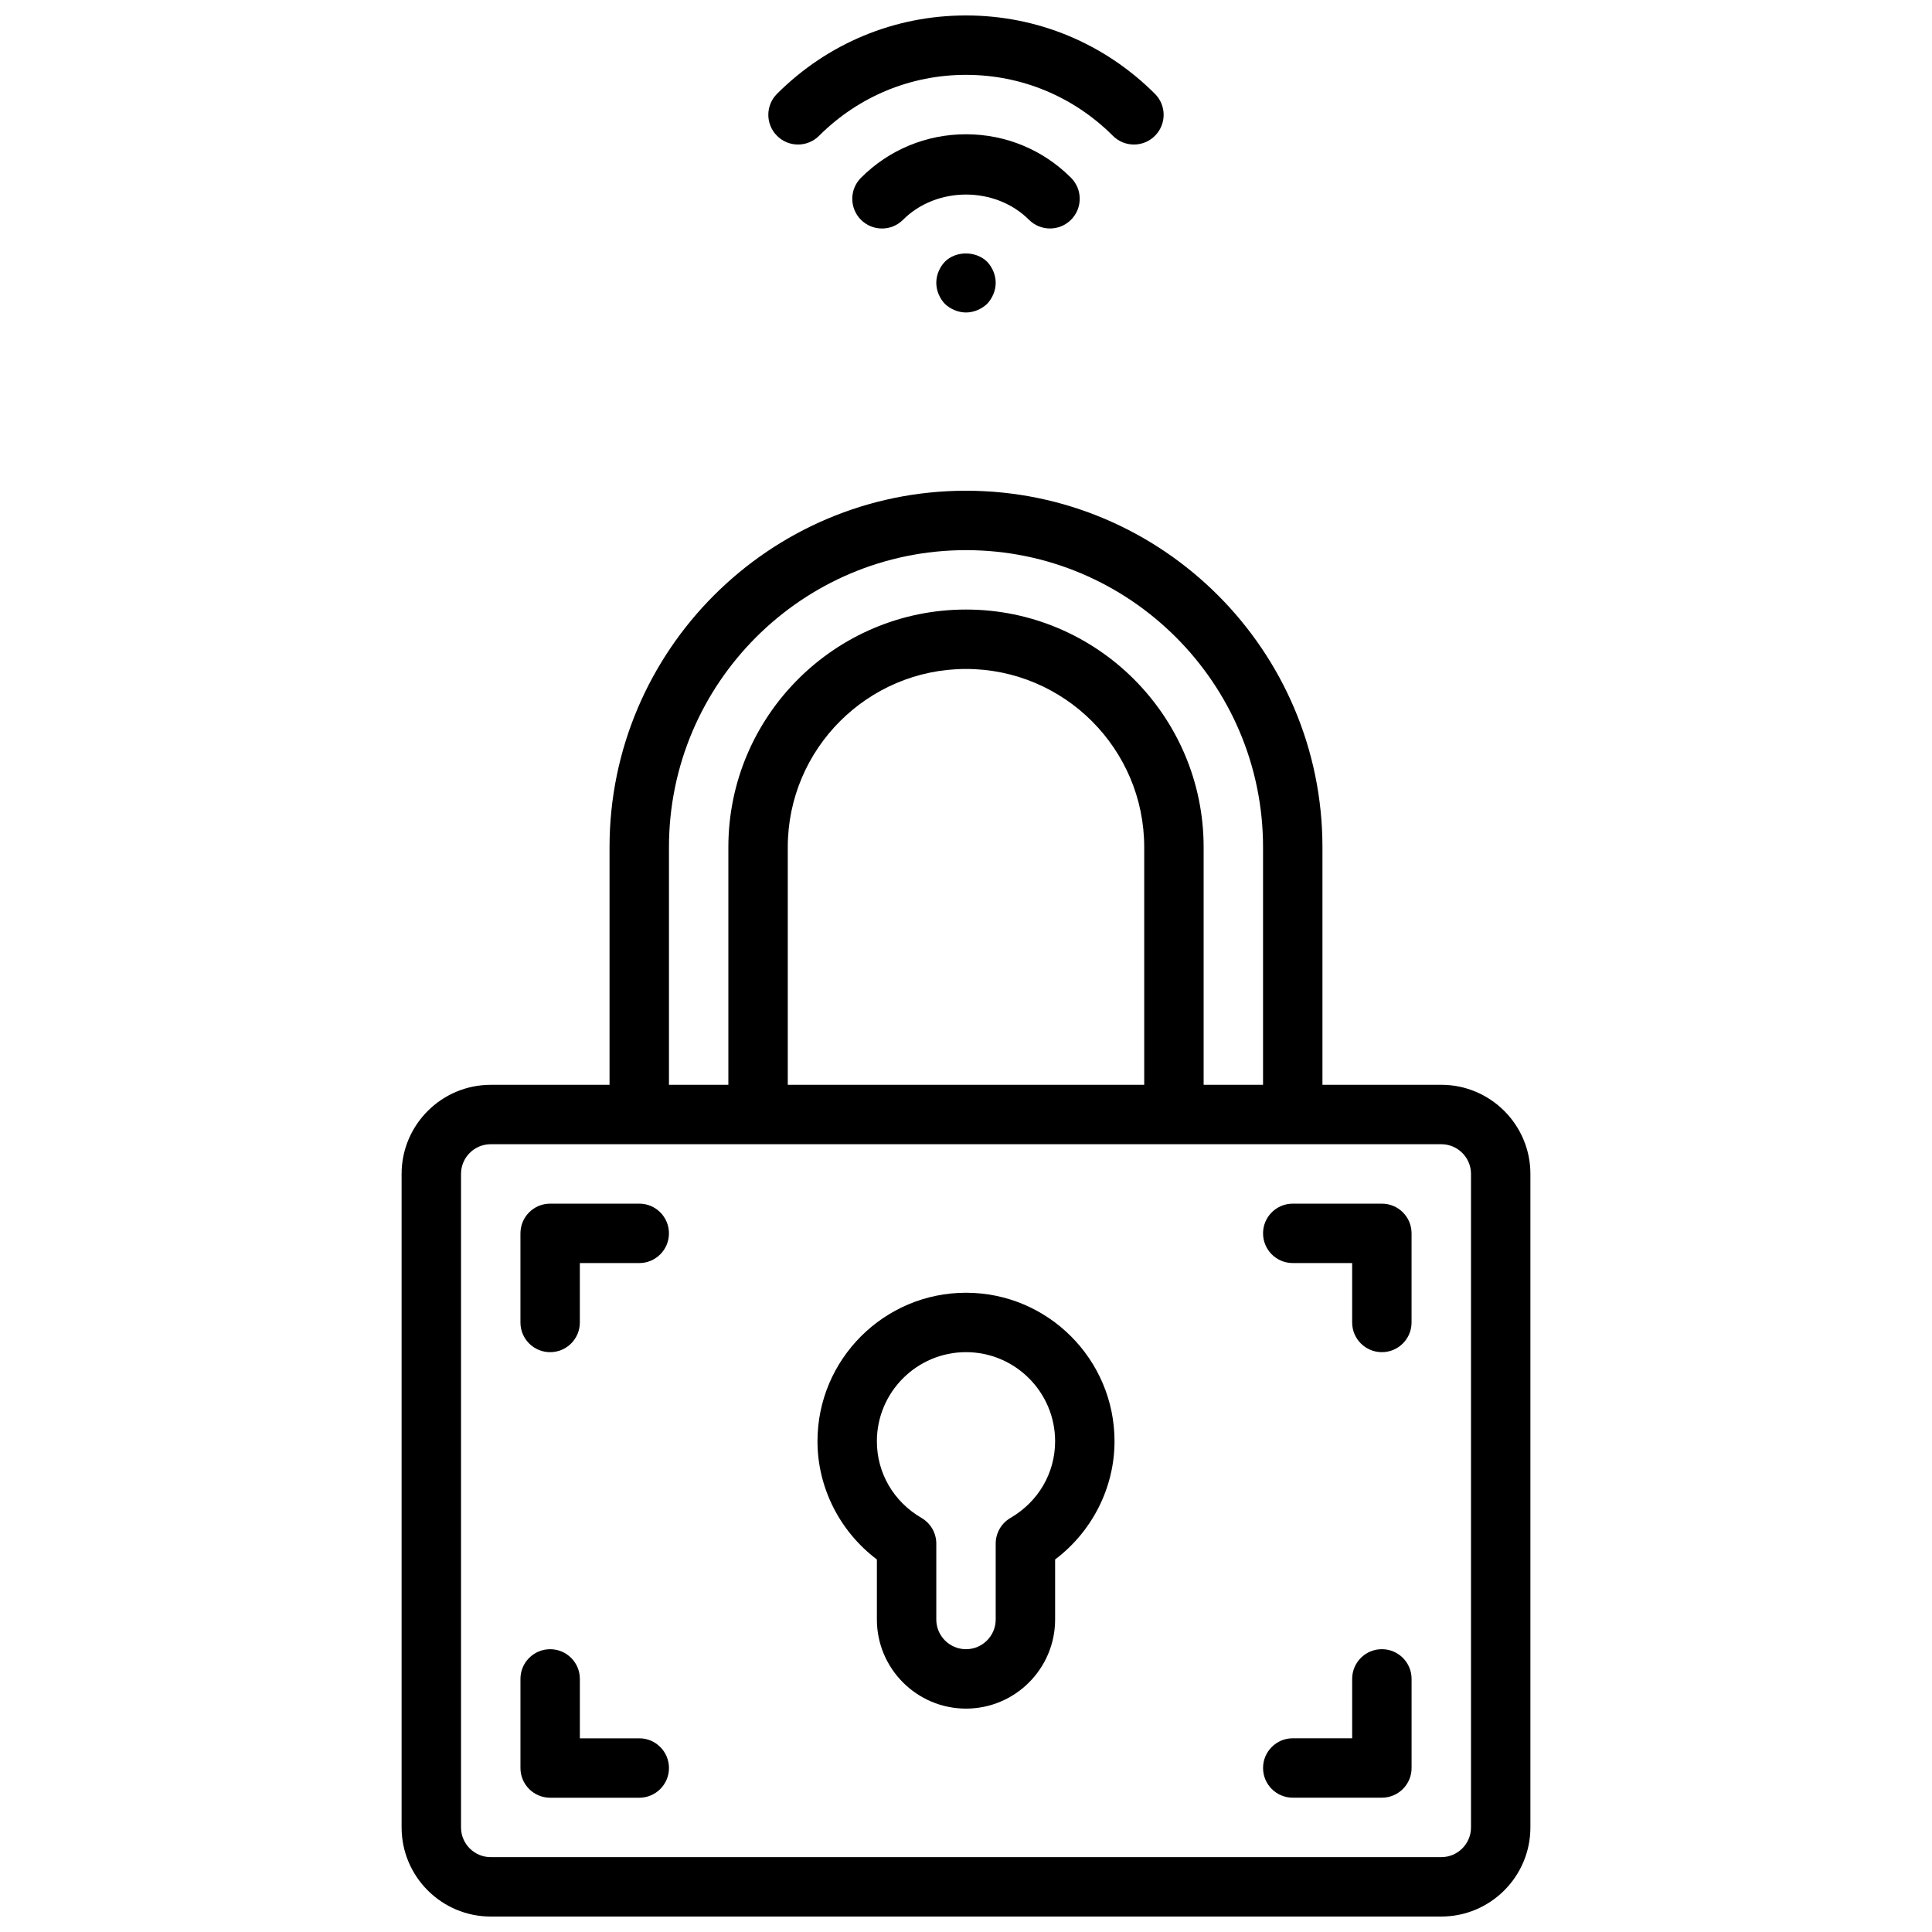 <?xml version="1.0" encoding="UTF-8"?>
<!-- Uploaded to: SVG Repo, www.svgrepo.com, Generator: SVG Repo Mixer Tools -->
<svg width="800px" height="800px" version="1.1" viewBox="144 144 512 512" xmlns="http://www.w3.org/2000/svg">
 <defs>
  <clipPath id="b">
   <path d="m250 274h300v377.9h-300z"/>
  </clipPath>
  <clipPath id="a">
   <path d="m347 148.09h106v34.906h-106z"/>
  </clipPath>
 </defs>
 <g clip-path="url(#b)">
  <path d="m525.95 431.49h-31.488v-62.977c0-52.09-42.375-94.465-94.465-94.465s-94.465 42.375-94.465 94.465v62.977h-31.488c-13.02 0-23.617 10.598-23.617 23.617v173.18c0 13.02 10.598 23.617 23.617 23.617h251.91c13.02 0 23.617-10.598 23.617-23.617v-173.19c0-13.02-10.594-23.613-23.617-23.613zm-204.67-62.977c0-43.406 35.312-78.719 78.719-78.719s78.719 35.312 78.719 78.719v62.977h-15.742v-62.977c0-34.723-28.254-62.977-62.977-62.977s-62.977 28.254-62.977 62.977v62.977h-15.742zm31.488 62.977v-62.977c0-26.047 21.184-47.23 47.23-47.23s47.23 21.184 47.23 47.23v62.977zm181.06 196.8c0 4.336-3.527 7.871-7.871 7.871h-251.91c-4.344 0-7.871-3.535-7.871-7.871v-173.19c0-4.336 3.527-7.871 7.871-7.871h251.91c4.344 0 7.871 3.535 7.871 7.871z"/>
 </g>
 <path d="m400 486.59c-21.703 0-39.359 17.656-39.359 39.359 0 12.305 5.934 23.938 15.742 31.324v15.91c0 13.02 10.598 23.617 23.617 23.617s23.617-10.598 23.617-23.617v-15.91c9.809-7.391 15.742-19.02 15.742-31.324 0-21.703-17.656-39.359-39.359-39.359zm11.781 59.68c-2.422 1.406-3.91 3.996-3.91 6.801v20.113c0 4.336-3.527 7.871-7.871 7.871s-7.871-3.535-7.871-7.871v-20.113c0-2.801-1.496-5.391-3.914-6.801-7.418-4.316-11.832-11.91-11.832-20.32 0-13.02 10.598-23.617 23.617-23.617s23.617 10.598 23.617 23.617c-0.004 8.41-4.426 16.004-11.836 20.32z"/>
 <path d="m313.41 462.98h-23.617c-4.352 0-7.871 3.527-7.871 7.871v23.617c0 4.344 3.519 7.871 7.871 7.871 4.352 0 7.871-3.527 7.871-7.871v-15.742h15.742c4.352 0 7.871-3.527 7.871-7.871 0.004-4.352-3.516-7.875-7.867-7.875z"/>
 <path d="m313.41 604.67h-15.742v-15.742c0-4.344-3.519-7.871-7.871-7.871-4.352 0-7.871 3.527-7.871 7.871v23.617c0 4.344 3.519 7.871 7.871 7.871h23.617c4.352 0 7.871-3.527 7.871-7.871-0.004-4.348-3.523-7.875-7.875-7.875z"/>
 <path d="m510.21 462.98h-23.617c-4.352 0-7.871 3.527-7.871 7.871s3.519 7.871 7.871 7.871h15.742v15.742c0 4.344 3.519 7.871 7.871 7.871s7.871-3.527 7.871-7.871v-23.617c0.004-4.344-3.516-7.867-7.867-7.867z"/>
 <path d="m510.21 581.05c-4.352 0-7.871 3.527-7.871 7.871v15.742h-15.742c-4.352 0-7.871 3.527-7.871 7.871s3.519 7.871 7.871 7.871h23.617c4.352 0 7.871-3.527 7.871-7.871v-23.617c-0.004-4.34-3.523-7.867-7.875-7.867z"/>
 <path d="m394.41 213.35c-1.426 1.496-2.285 3.543-2.285 5.59s0.859 4.094 2.281 5.59c1.492 1.418 3.547 2.281 5.594 2.281s4.086-0.867 5.59-2.281c1.414-1.496 2.281-3.543 2.281-5.59s-0.867-4.094-2.281-5.59c-2.992-2.91-8.27-2.91-11.18 0z"/>
 <g clip-path="url(#a)">
  <path d="m361.05 180c10.422-10.422 24.262-16.164 38.945-16.164 14.68 0 28.52 5.738 38.941 16.16 1.535 1.535 3.551 2.305 5.566 2.305 2.016 0 4.031-0.77 5.566-2.305 3.078-3.078 3.078-8.062 0-11.133-13.406-13.395-31.191-20.77-50.074-20.77-18.887 0-36.668 7.375-50.074 20.766-3.078 3.078-3.078 8.062 0 11.133 3.07 3.078 8.051 3.078 11.129 0.008z"/>
 </g>
 <path d="m422.26 204.55c2.016 0 4.031-0.77 5.566-2.305 3.078-3.078 3.078-8.062 0-11.141-7.426-7.422-17.312-11.523-27.828-11.523s-20.402 4.102-27.828 11.531c-3.078 3.078-3.078 8.062 0 11.141 3.078 3.07 8.062 3.07 11.133 0 8.918-8.926 24.473-8.926 33.395 0 1.531 1.527 3.547 2.297 5.562 2.297z"/>
</svg>